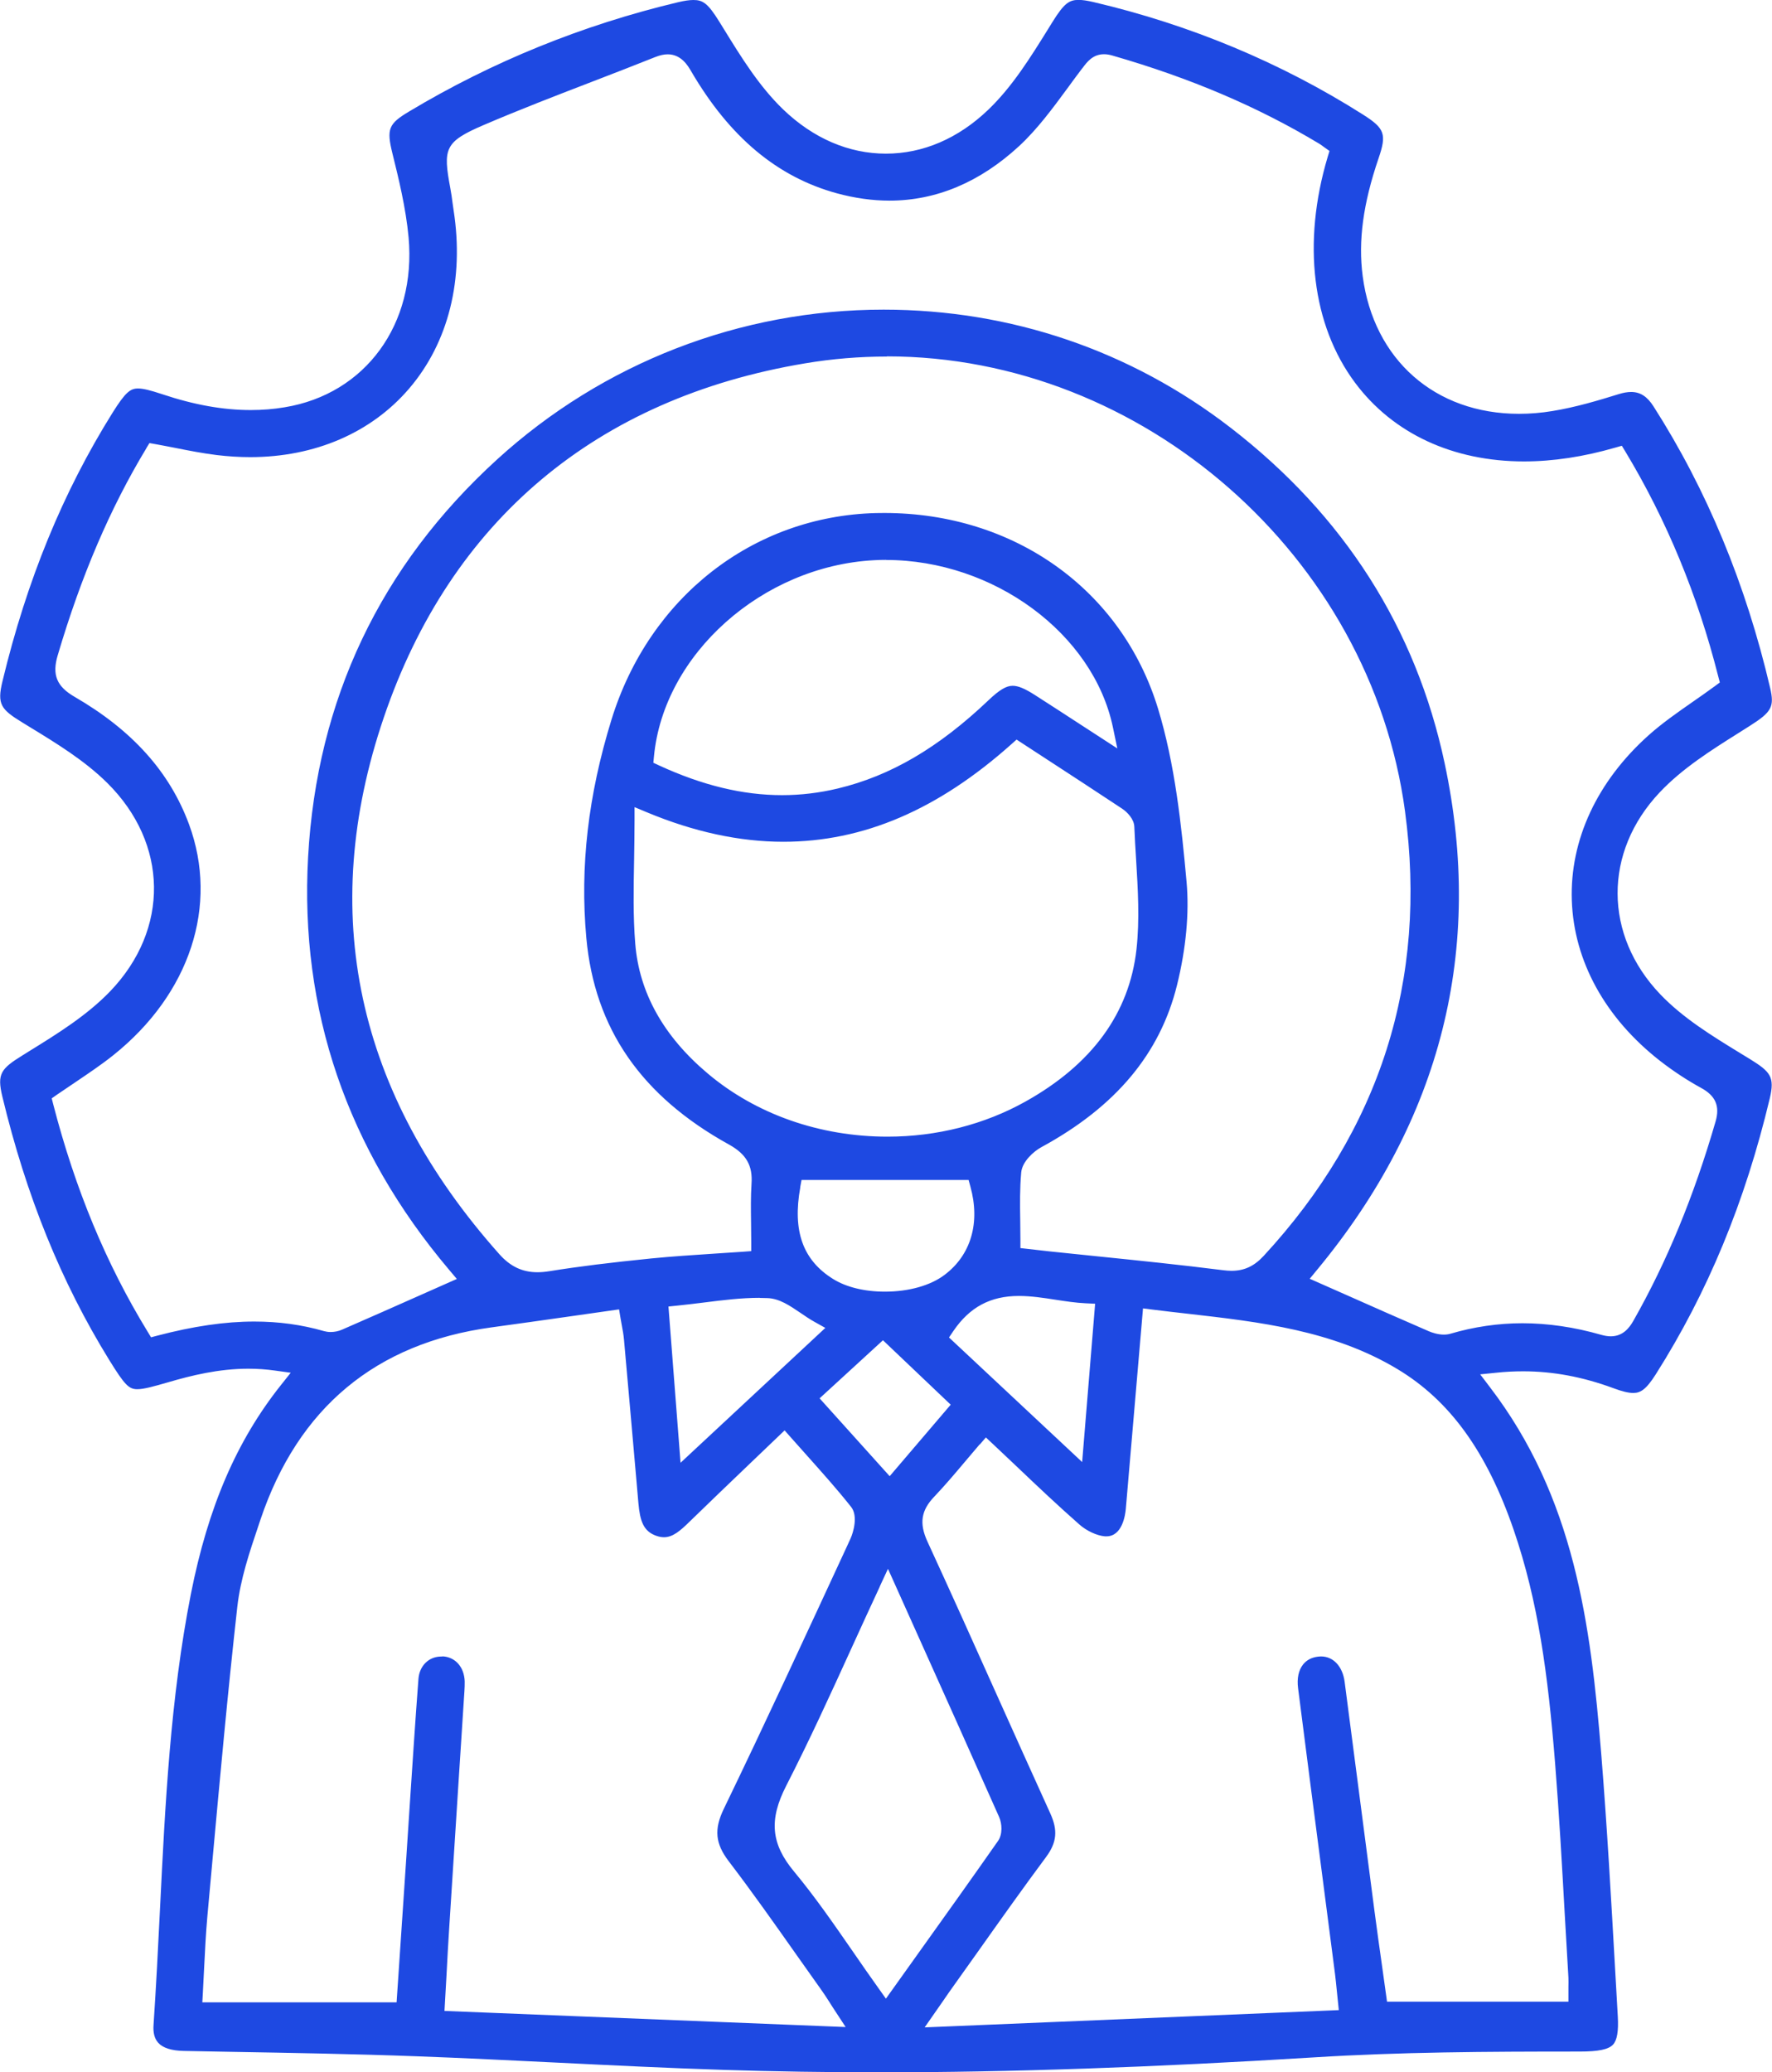 <?xml version="1.0" encoding="UTF-8"?>
<svg id="Layer_1" data-name="Layer 1" xmlns="http://www.w3.org/2000/svg" viewBox="0 0 198.02 231.56">
  <defs>
    <style>
      .cls-1 {
        fill: #1e49e2;
        stroke-width: 0px;
      }
    </style>
  </defs>
  <path class="cls-1" d="M98.34,231.56c-5.94,0-11.81-.09-17.45-.27-6.2-.2-12.5-.51-18.59-.81-5.15-.25-10.48-.52-15.72-.71-6.94-.26-13.99-.38-20.81-.5l-5.27-.1c-1.34-.03-2.29-.33-2.81-.9-.42-.46-.6-1.12-.53-2.03.29-4.31.51-8.69.72-12.93.57-11.59,1.16-23.58,3.45-35.19,1.92-9.71,5.11-17.13,10.07-23.36l1.09-1.37-1.74-.24c-.98-.14-1.99-.21-3-.21-3.31,0-6.38.76-8.94,1.51-1.62.47-2.73.78-3.47.78-.95,0-1.42-.49-3.15-3.29-5.36-8.69-9.26-18.31-11.93-29.42-.61-2.54-.15-3.1,2.25-4.59l.77-.48c3.17-1.96,6.44-3.99,9.03-6.68,6.65-6.93,6.52-16.51-.33-23.29-2.52-2.49-5.62-4.39-8.62-6.22l-.88-.54c-2.38-1.46-2.83-2.02-2.2-4.61,2.73-11.31,6.75-21.12,12.31-30.01,1.43-2.28,1.98-2.69,2.83-2.69.57,0,1.36.19,2.71.64,3.56,1.19,6.8,1.77,9.89,1.77,1.28,0,2.56-.1,3.79-.31,9.03-1.48,14.72-9.29,13.85-18.98-.3-3.29-1.13-6.65-1.8-9.36-.68-2.76-.46-3.33,1.87-4.72C54.99,6.9,65.1,2.79,75.77.25c.71-.17,1.28-.25,1.72-.25,1.04,0,1.61.35,2.89,2.42l.52.84c1.94,3.15,3.95,6.4,6.62,8.97,3.36,3.23,7.33,4.94,11.48,4.94s8.09-1.7,11.44-4.91c2.7-2.59,4.73-5.87,6.7-9.04l.47-.76c1.31-2.11,1.88-2.47,2.93-2.47.43,0,.97.08,1.65.24,10.83,2.54,20.97,6.77,30.12,12.57,2.44,1.55,2.67,2.19,1.74,4.9-1.72,5.04-2.29,9.22-1.77,13.16,1.23,9.34,8.09,15.38,17.47,15.38,1.21,0,2.47-.1,3.73-.31,2.6-.42,5.19-1.2,7.41-1.89.51-.16.98-.24,1.39-.24,1.02,0,1.79.5,2.5,1.61,5.95,9.3,10.33,19.88,13.03,31.45.49,2.1.18,2.69-2.21,4.21l-1.31.83c-3.1,1.95-6.3,3.97-8.82,6.64-6.3,6.67-6.27,15.95.08,22.58,2.54,2.65,5.77,4.63,8.89,6.54l1.13.69c2.29,1.42,2.77,1.99,2.2,4.39-2.76,11.58-6.93,21.67-12.74,30.83-1.11,1.75-1.74,2.08-2.52,2.08-.53,0-1.23-.17-2.2-.53-3.44-1.27-6.75-1.89-10.11-1.89-.98,0-2,.05-3.01.16l-1.78.18,1.08,1.42c9.44,12.34,11.27,26.44,12.45,41.02.65,8.06,1.11,16.27,1.56,24.22l.29,5.11c.09,1.64-.08,2.64-.54,3.13-.51.54-1.62.77-3.73.77-10.53,0-20.03.05-29.67.65-18.07,1.12-33.95,1.67-48.54,1.67ZM109.48,161.39c-.56.65-1.1,1.29-1.62,1.91-1.17,1.39-2.28,2.7-3.45,3.93-1.48,1.54-1.7,2.98-.78,5,2.57,5.58,5.13,11.27,7.6,16.79,2.04,4.54,4.08,9.08,6.14,13.61.86,1.89.73,3.25-.47,4.87-2.55,3.43-5.06,6.97-7.49,10.4-.93,1.32-1.87,2.64-2.81,3.95-.36.5-.71,1-1.16,1.66l-2.11,3.03,46.28-1.93-.23-2.25c-.07-.67-.12-1.22-.19-1.77l-1.38-10.65c-.92-7.1-1.85-14.2-2.75-21.3-.14-1.09.05-2,.55-2.64.4-.51.98-.81,1.71-.89.1-.01.2-.02.3-.02,1.38,0,2.41,1.11,2.64,2.82.6,4.55,1.19,9.1,1.78,13.66.52,4,1.04,8,1.56,11.99.27,2.08.57,4.16.86,6.24l.54,3.87h20.27v-1.65c.01-.39.01-.72,0-1.04-.14-2.36-.27-4.72-.41-7.07-.31-5.54-.63-11.27-1.08-16.9-.79-9.86-1.88-18.07-4.64-26.1-3-8.7-7.12-14.4-12.95-17.91-7.21-4.35-15.46-5.29-23.43-6.2-1.33-.15-2.67-.3-4-.47l-1.03-.13s-1.46,16.99-1.92,22.38c-.06.72-.4,3.09-2.17,3.09-.05,0-.11,0-.16,0-.89-.07-2.05-.6-2.88-1.34-2.36-2.08-4.61-4.2-6.98-6.46-.89-.84-1.78-1.69-2.69-2.54l-.76-.71-.68.79ZM49.45,185.08c1.43.07,2.42,1.19,2.48,2.79.01.36-.01.72-.03,1.08l-.62,9.58c-.36,5.57-.72,11.14-1.07,16.72-.12,1.83-.22,3.66-.32,5.59l-.22,3.86,44.83,1.8-1.06-1.62c-.3-.45-.54-.83-.74-1.15-.38-.59-.65-1.01-.94-1.41-.93-1.3-1.85-2.61-2.77-3.91-2.43-3.45-4.94-7.01-7.55-10.43-1.51-1.98-1.66-3.57-.56-5.85,4.69-9.7,9.28-19.65,13.73-29.26l.44-.96c.29-.64.87-2.51.06-3.53-1.56-1.97-3.21-3.81-4.95-5.76-.59-.66-1.19-1.33-1.79-2.01l-.69-.78-3.7,3.54c-2.36,2.26-4.64,4.44-6.91,6.65-1.05,1.03-1.88,1.75-2.87,1.75-.27,0-.54-.05-.83-.15-1.48-.5-1.85-1.68-2.03-3.67l-.23-2.65c-.46-5.21-.91-10.41-1.38-15.62-.05-.54-.14-1.06-.25-1.62-.05-.25-.09-.52-.14-.79l-.16-.96-5.26.75c-3.05.43-6.02.86-8.99,1.26-12.93,1.76-21.62,8.99-25.83,21.5l-.22.66c-.99,2.93-2.01,5.95-2.36,9.06-1.06,9.48-1.94,19.13-2.79,28.46l-.56,6.17c-.17,1.91-.26,3.78-.36,5.76-.04.91-.09,1.82-.14,2.75l-.06,1.06h21.71l1.07-15.95.36-5.51c.32-4.81.64-9.78,1.01-14.67.11-1.48,1.16-2.51,2.55-2.51h.14ZM98.32,177.28c-1.06,2.27-2.08,4.51-3.09,6.72-2.46,5.4-4.79,10.5-7.37,15.54-1.95,3.8-1.7,6.49.87,9.58,2.32,2.79,4.38,5.77,6.56,8.92.95,1.37,1.9,2.76,2.9,4.15l.81,1.14,3.27-4.58c3.21-4.49,6.24-8.73,9.27-13.06.51-.74.44-1.92.11-2.66-3.08-6.94-6.19-13.86-9.42-21.05l-3-6.68-.92,1.98ZM91.59,156.25l7.83,8.7,6.82-7.99-7.57-7.2-7.08,6.49ZM84.9,145.02c-2.05,0-4.07.25-6.21.52-.99.12-1.99.25-3.01.35l-.98.1,1.35,17.46,16.18-15.07-1.2-.67c-.54-.3-1.07-.66-1.58-1.01-1.21-.82-2.35-1.6-3.68-1.65-.29-.01-.59-.02-.88-.02ZM113.86,144.81c-3.18,0-5.51,1.25-7.33,3.93l-.48.71,14.88,13.92,1.45-17.69-1.04-.05c-1.12-.05-2.28-.23-3.4-.4-1.34-.21-2.73-.42-4.08-.42ZM16.36,50.08c-4.05,6.7-7.29,14.27-9.91,23.14-.65,2.18-.12,3.48,1.88,4.64,6.44,3.73,10.63,8.39,12.79,14.24,3.35,9.07.11,18.96-8.46,25.81-1.34,1.07-2.75,2.01-4.24,3.02-.69.46-1.38.93-2.07,1.4l-.57.4.17.67c2.46,9.49,5.9,17.8,10.54,25.39l.39.64.72-.19c4.01-1.05,7.55-1.57,10.81-1.57,2.74,0,5.3.35,7.8,1.07.22.06.47.1.73.1h0c.44,0,.9-.09,1.3-.27,2.99-1.3,5.96-2.62,8.98-3.96l3.83-1.7-.86-1.02c-11.41-13.49-16.71-29.02-15.76-46.13.98-17.59,8.08-32.53,21.12-44.42,11.84-10.79,27.17-16.74,43.19-16.74,14.2,0,27.62,4.57,38.8,13.21,12.65,9.77,20.69,22.38,23.9,37.48,4.42,20.79-.37,39.82-14.24,56.58l-.84,1.02,4.14,1.83c3.08,1.37,6.11,2.71,9.16,4.03.33.14.99.38,1.69.38.26,0,.51-.03.74-.1,2.62-.77,5.32-1.17,8.03-1.17,2.85,0,5.81.43,8.8,1.29.4.11.75.17,1.08.17,1.38,0,2.09-.97,2.51-1.7,3.77-6.64,6.78-13.94,9.21-22.32.49-1.7,0-2.86-1.63-3.74-1.55-.85-3.09-1.86-4.57-3.01-6.13-4.78-9.64-11.15-9.87-17.93-.23-6.75,2.82-13.31,8.59-18.47,1.49-1.33,3.15-2.49,4.9-3.71.83-.58,1.67-1.16,2.51-1.78l.54-.4-.17-.65c-2.29-9.07-5.79-17.53-10.38-25.14l-.4-.66-.74.21c-3.52,1.02-6.95,1.54-10.19,1.54-7.95,0-14.65-3.12-18.88-8.79-4.81-6.45-5.92-15.64-3.07-25.21l.21-.69-.7-.5c-.13-.1-.29-.22-.46-.32-6.83-4.11-14.38-7.33-23.09-9.84-.34-.1-.65-.15-.94-.15-1.25,0-1.89.85-2.4,1.53l-.12.15c-.52.68-1.03,1.38-1.54,2.08-1.67,2.27-3.4,4.62-5.43,6.5-4.39,4.05-9.27,6.1-14.5,6.1-1.9,0-3.88-.28-5.87-.82-6.65-1.82-11.98-6.27-16.28-13.63-.36-.62-1.11-1.9-2.62-1.9-.42,0-.87.1-1.38.3-2.35.94-4.71,1.85-7.07,2.76-4,1.54-8.13,3.13-12.14,4.85-4.36,1.87-4.53,2.63-3.71,7.03l.03.18c.09.46.15.92.21,1.39.04.3.08.61.13.91,1.2,7.71-.57,14.79-4.97,19.93-4.23,4.94-10.54,7.66-17.76,7.66-1.22,0-2.48-.08-3.73-.23-1.54-.19-3.04-.48-4.64-.8-.74-.14-1.47-.29-2.21-.42l-.68-.12-.36.59ZM89.43,132.68c-.88,4.88.29,8.13,3.66,10.23,1.47.92,3.53,1.42,5.8,1.42h0c2.66,0,5.09-.68,6.67-1.88,2.95-2.22,4-5.82,2.88-9.87l-.2-.73h-18.67l-.15.82ZM99.12,39.84c-3.05,0-6.13.25-9.15.76-23.32,3.89-39.6,17.57-47.08,39.57-7.43,21.82-3.09,42,12.9,59.96,1.23,1.39,2.59,2.03,4.27,2.03.42,0,.87-.04,1.36-.12,3.29-.53,6.79-.96,11.35-1.42,2.34-.23,4.64-.38,7.07-.54,1.06-.07,2.12-.14,3.18-.21l.93-.07v-.93c0-.76-.01-1.49-.02-2.2-.02-1.53-.04-2.97.05-4.37.15-2.06-.58-3.33-2.5-4.4-9.82-5.42-15.04-12.97-15.96-23.11-.72-7.94.2-15.91,2.81-24.37,4.22-13.68,15.82-22.74,29.54-23.09.32,0,.63-.01.95-.01,14.52,0,26.52,8.57,30.58,21.83,1.9,6.22,2.62,13,3.2,19.41.31,3.45-.06,7.43-1.07,11.52-1.89,7.65-6.84,13.58-15.15,18.1-.85.46-2.15,1.6-2.26,2.83-.16,1.77-.14,3.53-.11,5.38.01.71.02,1.44.02,2.18v.89s2.81.32,3.26.37c1.77.19,3.55.37,5.33.55,4.61.47,9.37.96,14.04,1.55.34.04.65.07.95.07,1.43,0,2.53-.51,3.59-1.65,13.03-14.1,18.35-30.82,15.81-49.7-3.84-28.5-29.28-50.83-57.9-50.83ZM70.91,91.71c0,1.5-.03,2.96-.05,4.4-.06,3.22-.12,6.27.13,9.35.44,5.45,3.15,10.32,8.07,14.47,5.4,4.57,12.55,7.08,20.12,7.08,5.5,0,10.84-1.36,15.43-3.93,7.42-4.15,11.59-9.86,12.39-16.99.37-3.33.16-6.74-.04-10.03-.08-1.23-.15-2.46-.2-3.68-.03-.84-.76-1.62-1.38-2.03-2.8-1.86-5.62-3.69-8.5-5.57l-3.28-2.14-.57.51c-8.22,7.34-16.56,10.91-25.5,10.91-4.88,0-10-1.11-15.23-3.29l-1.39-.58v1.5ZM99,62.56c-.45,0-.9.01-1.35.04-12.46.67-23.49,10.5-24.57,21.92l-.07.71.64.3c4.85,2.23,9.35,3.32,13.75,3.32,2.07,0,4.16-.25,6.21-.74,5.9-1.41,11.27-4.55,16.88-9.89,1.19-1.13,1.96-1.59,2.67-1.59.62,0,1.37.31,2.52,1.05,1.64,1.05,3.27,2.11,4.96,3.21l4.22,2.74-.49-2.35c-2.19-10.49-13.34-18.71-25.37-18.71Z"/>
</svg>